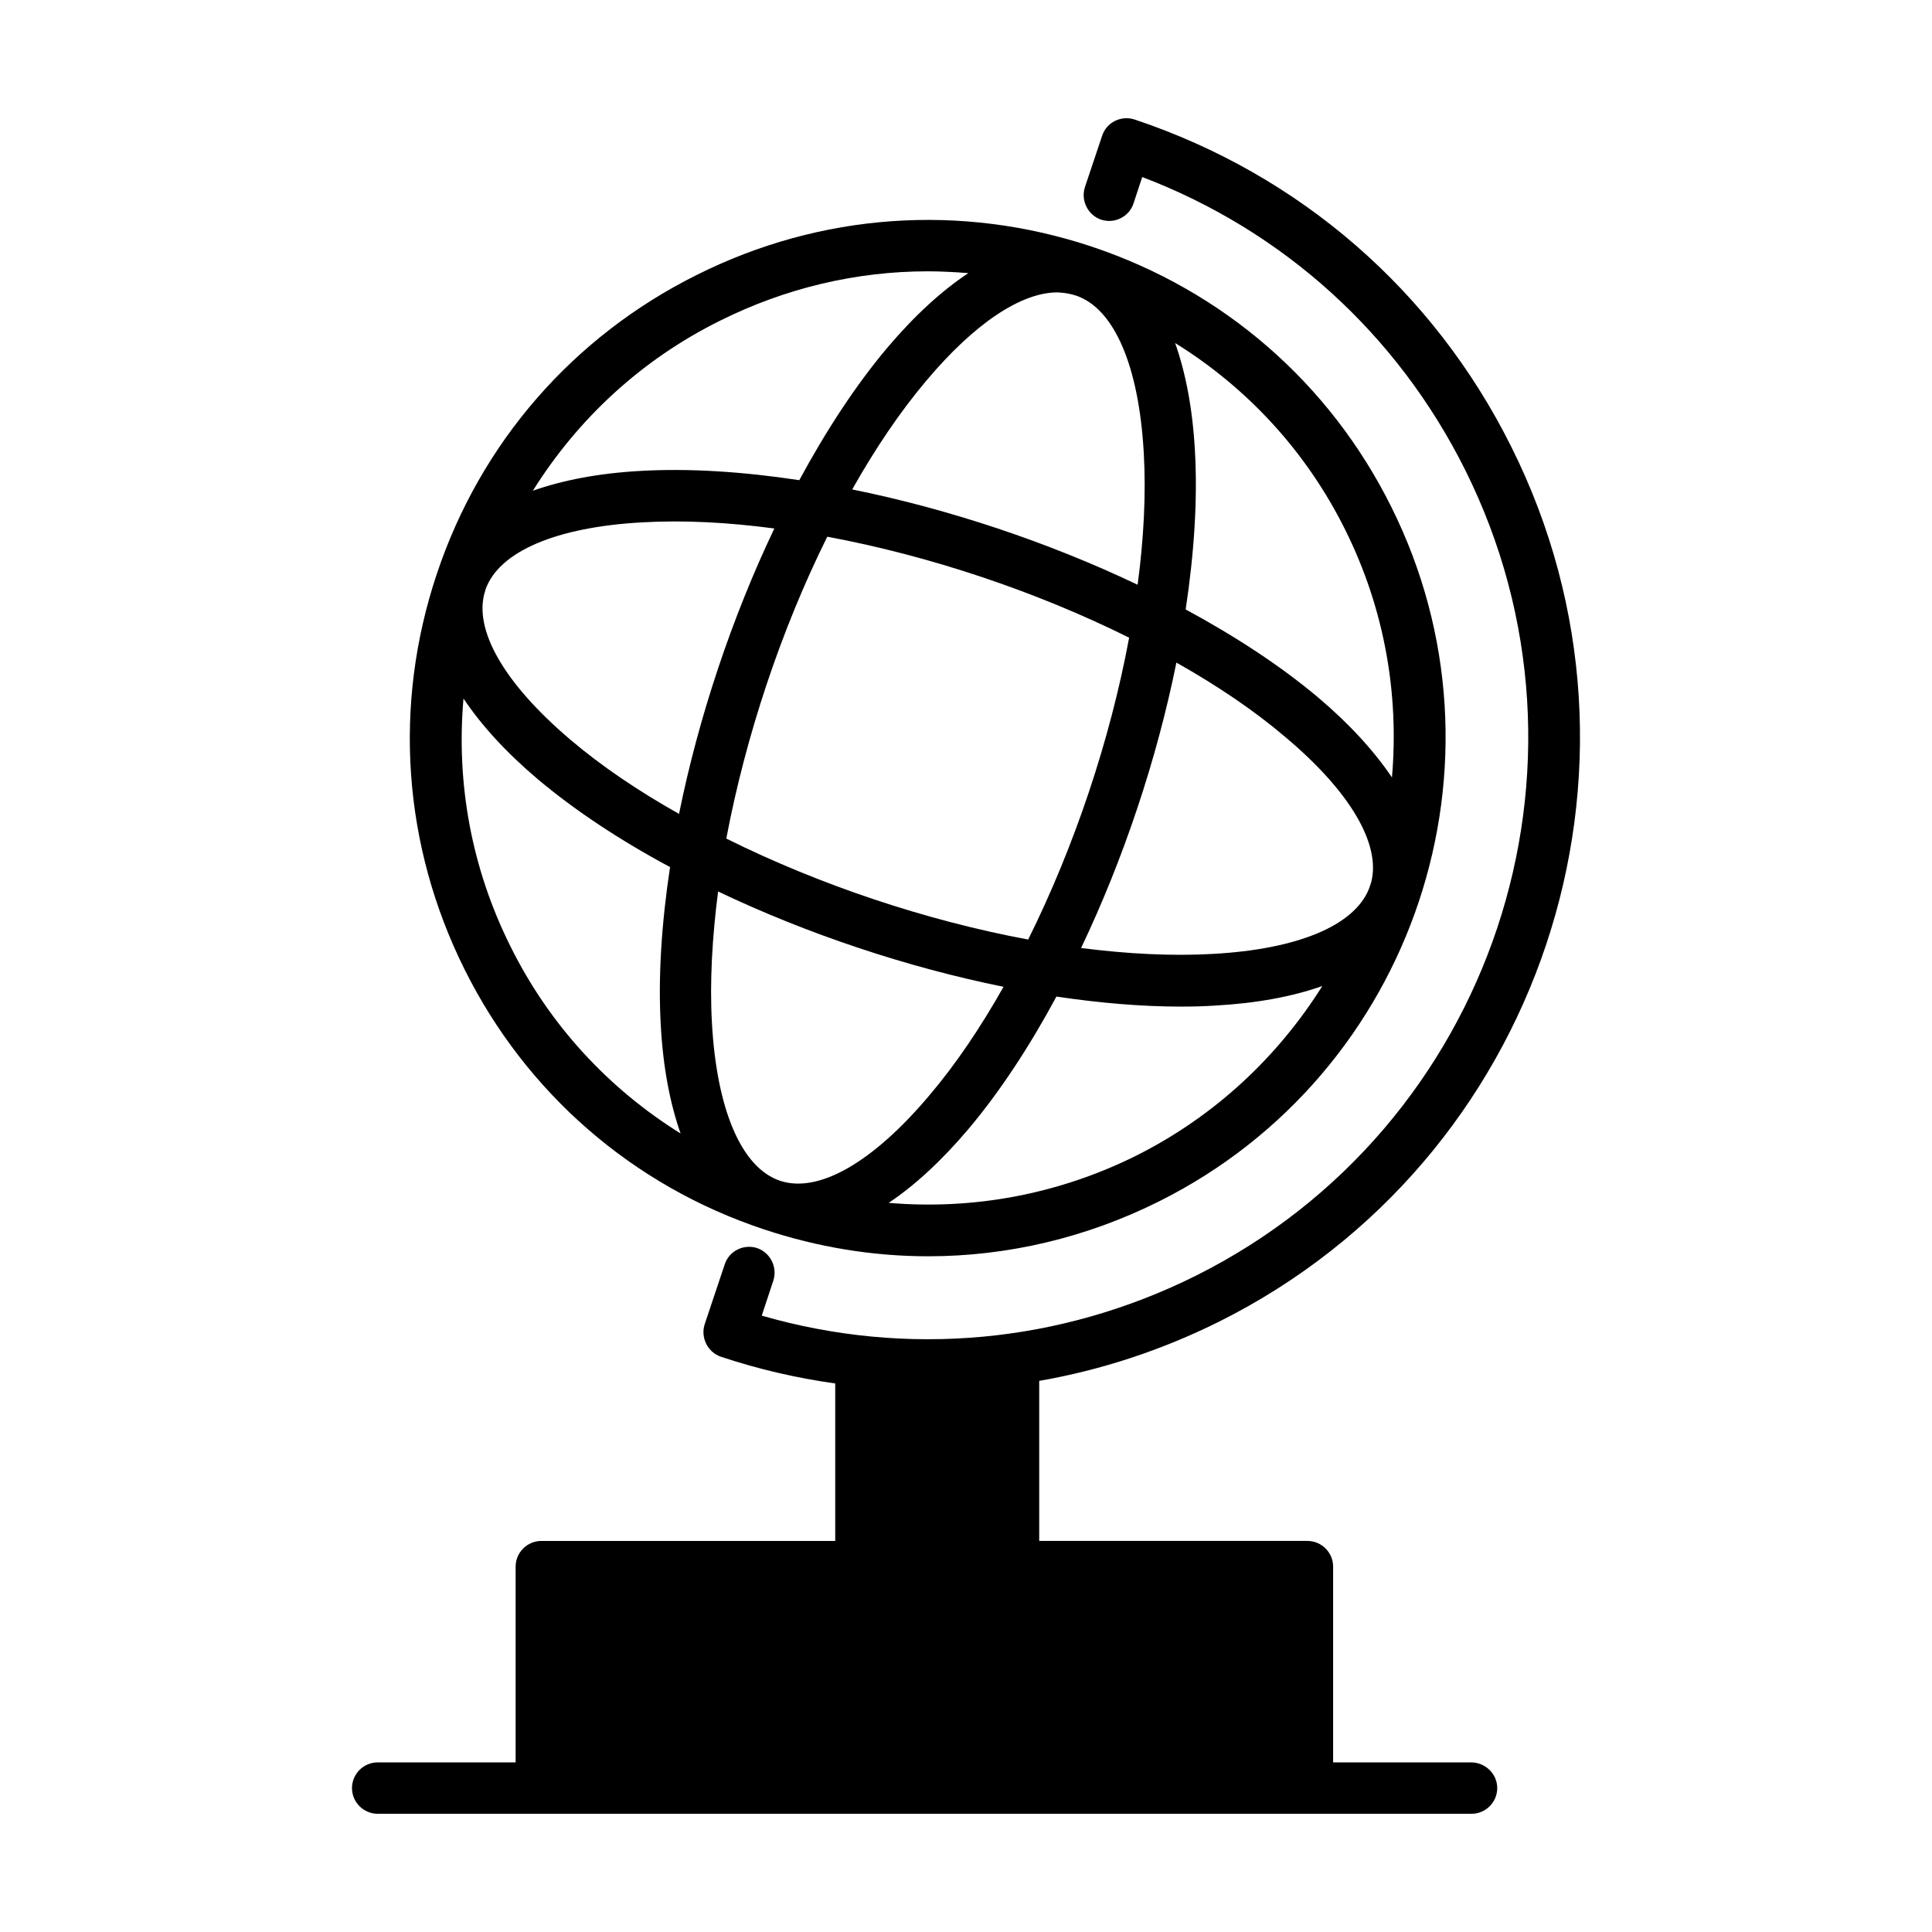 <?xml version="1.0" encoding="UTF-8"?>
<!-- Uploaded to: SVG Repo, www.svgrepo.com, Generator: SVG Repo Mixer Tools -->
<svg fill="#000000" width="800px" height="800px" version="1.1" viewBox="144 144 512 512" xmlns="http://www.w3.org/2000/svg">
 <g>
  <path d="m346.42 469.78c14.297 4.766 28.934 7.148 43.574 7.148 20.969 0 41.871-4.902 61.207-14.57 67.676-33.836 95.246-116.42 61.477-184.09-16.34-32.816-44.527-57.258-79.316-68.898-34.723-11.574-71.965-8.918-104.71 7.488-32.816 16.34-57.324 44.527-68.898 79.25-11.641 34.789-8.988 71.965 7.352 104.78 16.34 32.816 44.527 57.324 79.316 68.898zm-12.117-89.527c23.555 11.234 50.039 20.086 75.641 25.258-6.059 10.758-12.664 20.562-19.676 28.801-14.977 17.77-29.344 26.008-39.555 22.602-10.145-3.402-16.75-18.656-18.043-41.801-0.617-10.824 0.066-22.672 1.633-34.859zm-61.754-79.586c0-0.066 0-0.137 0.066-0.203 0-0.066 0.066-0.137 0.066-0.273 3.539-10.008 18.723-16.543 41.668-17.77 10.824-0.613 22.602 0 34.859 1.633-11.234 23.555-20.086 50.039-25.258 75.641-10.758-6.059-20.562-12.664-28.801-19.676-17.562-14.91-25.801-29.207-22.602-39.352zm90.688-14.434c27.098 5.039 55.352 14.5 79.996 26.758-5.039 27.098-14.5 55.352-26.758 79.996-27.098-5.039-55.352-14.5-79.996-26.758 5.106-27.031 14.504-55.352 26.758-79.996zm65.836-63.93c10.211 3.402 16.75 18.656 18.043 41.801 0.613 10.824 0 22.602-1.633 34.859-23.555-11.234-50.039-20.086-75.641-25.258 6.059-10.758 12.664-20.562 19.676-28.867 12.73-15.113 25.055-23.352 34.723-23.352 1.699 0.066 3.332 0.34 4.832 0.816zm78.293 155.57c-0.203 0.613-0.41 1.156-0.613 1.77-3.949 9.668-18.859 15.93-41.395 17.156-10.824 0.613-22.602 0-34.859-1.566 11.234-23.555 20.086-50.039 25.258-75.641 10.758 6.059 20.562 12.664 28.801 19.676 17.297 14.504 25.465 28.531 22.809 38.605zm-62.227 72.371c-20.629 10.281-43.23 14.434-65.633 12.527 6.945-4.629 14.094-11.234 21.172-19.609 8.375-9.941 16.203-21.922 23.285-35.062 11.438 1.703 22.535 2.656 32.953 2.656 3.133 0 6.195-0.066 9.191-0.273 10.961-0.613 20.426-2.383 28.32-5.176-11.641 18.523-28.25 34.387-49.289 44.938zm55.352-165.85c10.484 21.039 14.297 43.707 12.391 65.633-4.699-6.945-11.164-14.094-19.539-21.172-9.941-8.375-21.922-16.203-35.129-23.352 2.246-14.844 3.199-29.141 2.449-42.145-0.613-11.031-2.449-20.562-5.242-28.457 19.199 11.91 34.789 28.797 45.07 49.492zm-165.78-55.352c17.43-8.715 36.219-13.141 55.148-13.141 3.609 0 7.148 0.203 10.758 0.477-7.082 4.699-14.23 11.234-21.445 19.742-8.375 9.941-16.203 21.922-23.352 35.129-14.844-2.246-29.141-3.199-42.145-2.449-11.031 0.613-20.492 2.449-28.457 5.242 11.98-19.129 28.797-34.719 49.492-45zm-67.879 100.08c4.699 7.012 11.164 14.16 19.609 21.309 9.941 8.375 21.922 16.273 35.129 23.352-2.246 14.844-3.199 29.141-2.449 42.074 0.613 11.098 2.449 20.562 5.242 28.527-19.133-11.914-34.789-28.801-45.07-49.562-10.348-20.695-14.434-43.301-12.461-65.699z"/>
  <path d="m533.85 611.05h-36.559v-51.879c0-3.746-3.062-6.809-6.809-6.809h-71.078v-42.414c16.406-2.859 32.406-8.102 47.727-15.727 85.238-42.621 119.96-146.58 77.41-231.75-20.562-41.328-56.035-72.168-99.879-86.805-3.539-1.156-7.422 0.75-8.578 4.289l-4.562 13.617c-1.156 3.539 0.75 7.422 4.289 8.645 3.539 1.156 7.422-0.75 8.578-4.289l2.316-7.012c37.379 14.23 67.605 41.598 85.578 77.613 39.148 78.5 7.215 174.22-71.281 213.51-36.016 17.973-76.66 21.719-115.13 10.621l3.062-9.258c1.156-3.539-0.75-7.422-4.289-8.645-3.539-1.156-7.422 0.75-8.578 4.289l-5.309 15.863c-1.156 3.539 0.75 7.422 4.289 8.645 10.008 3.336 20.152 5.652 30.297 7.082v41.734l-77.887-0.004c-3.746 0-6.809 3.062-6.809 6.809v51.879h-36.559c-3.746 0-6.809 3.062-6.809 6.809 0 3.746 3.062 6.809 6.809 6.809h43.367 0.066 203.02 0.066 43.367c3.746 0 6.809-3.062 6.809-6.809 0.004-3.746-3.129-6.809-6.941-6.809z"/>
 </g>
</svg>